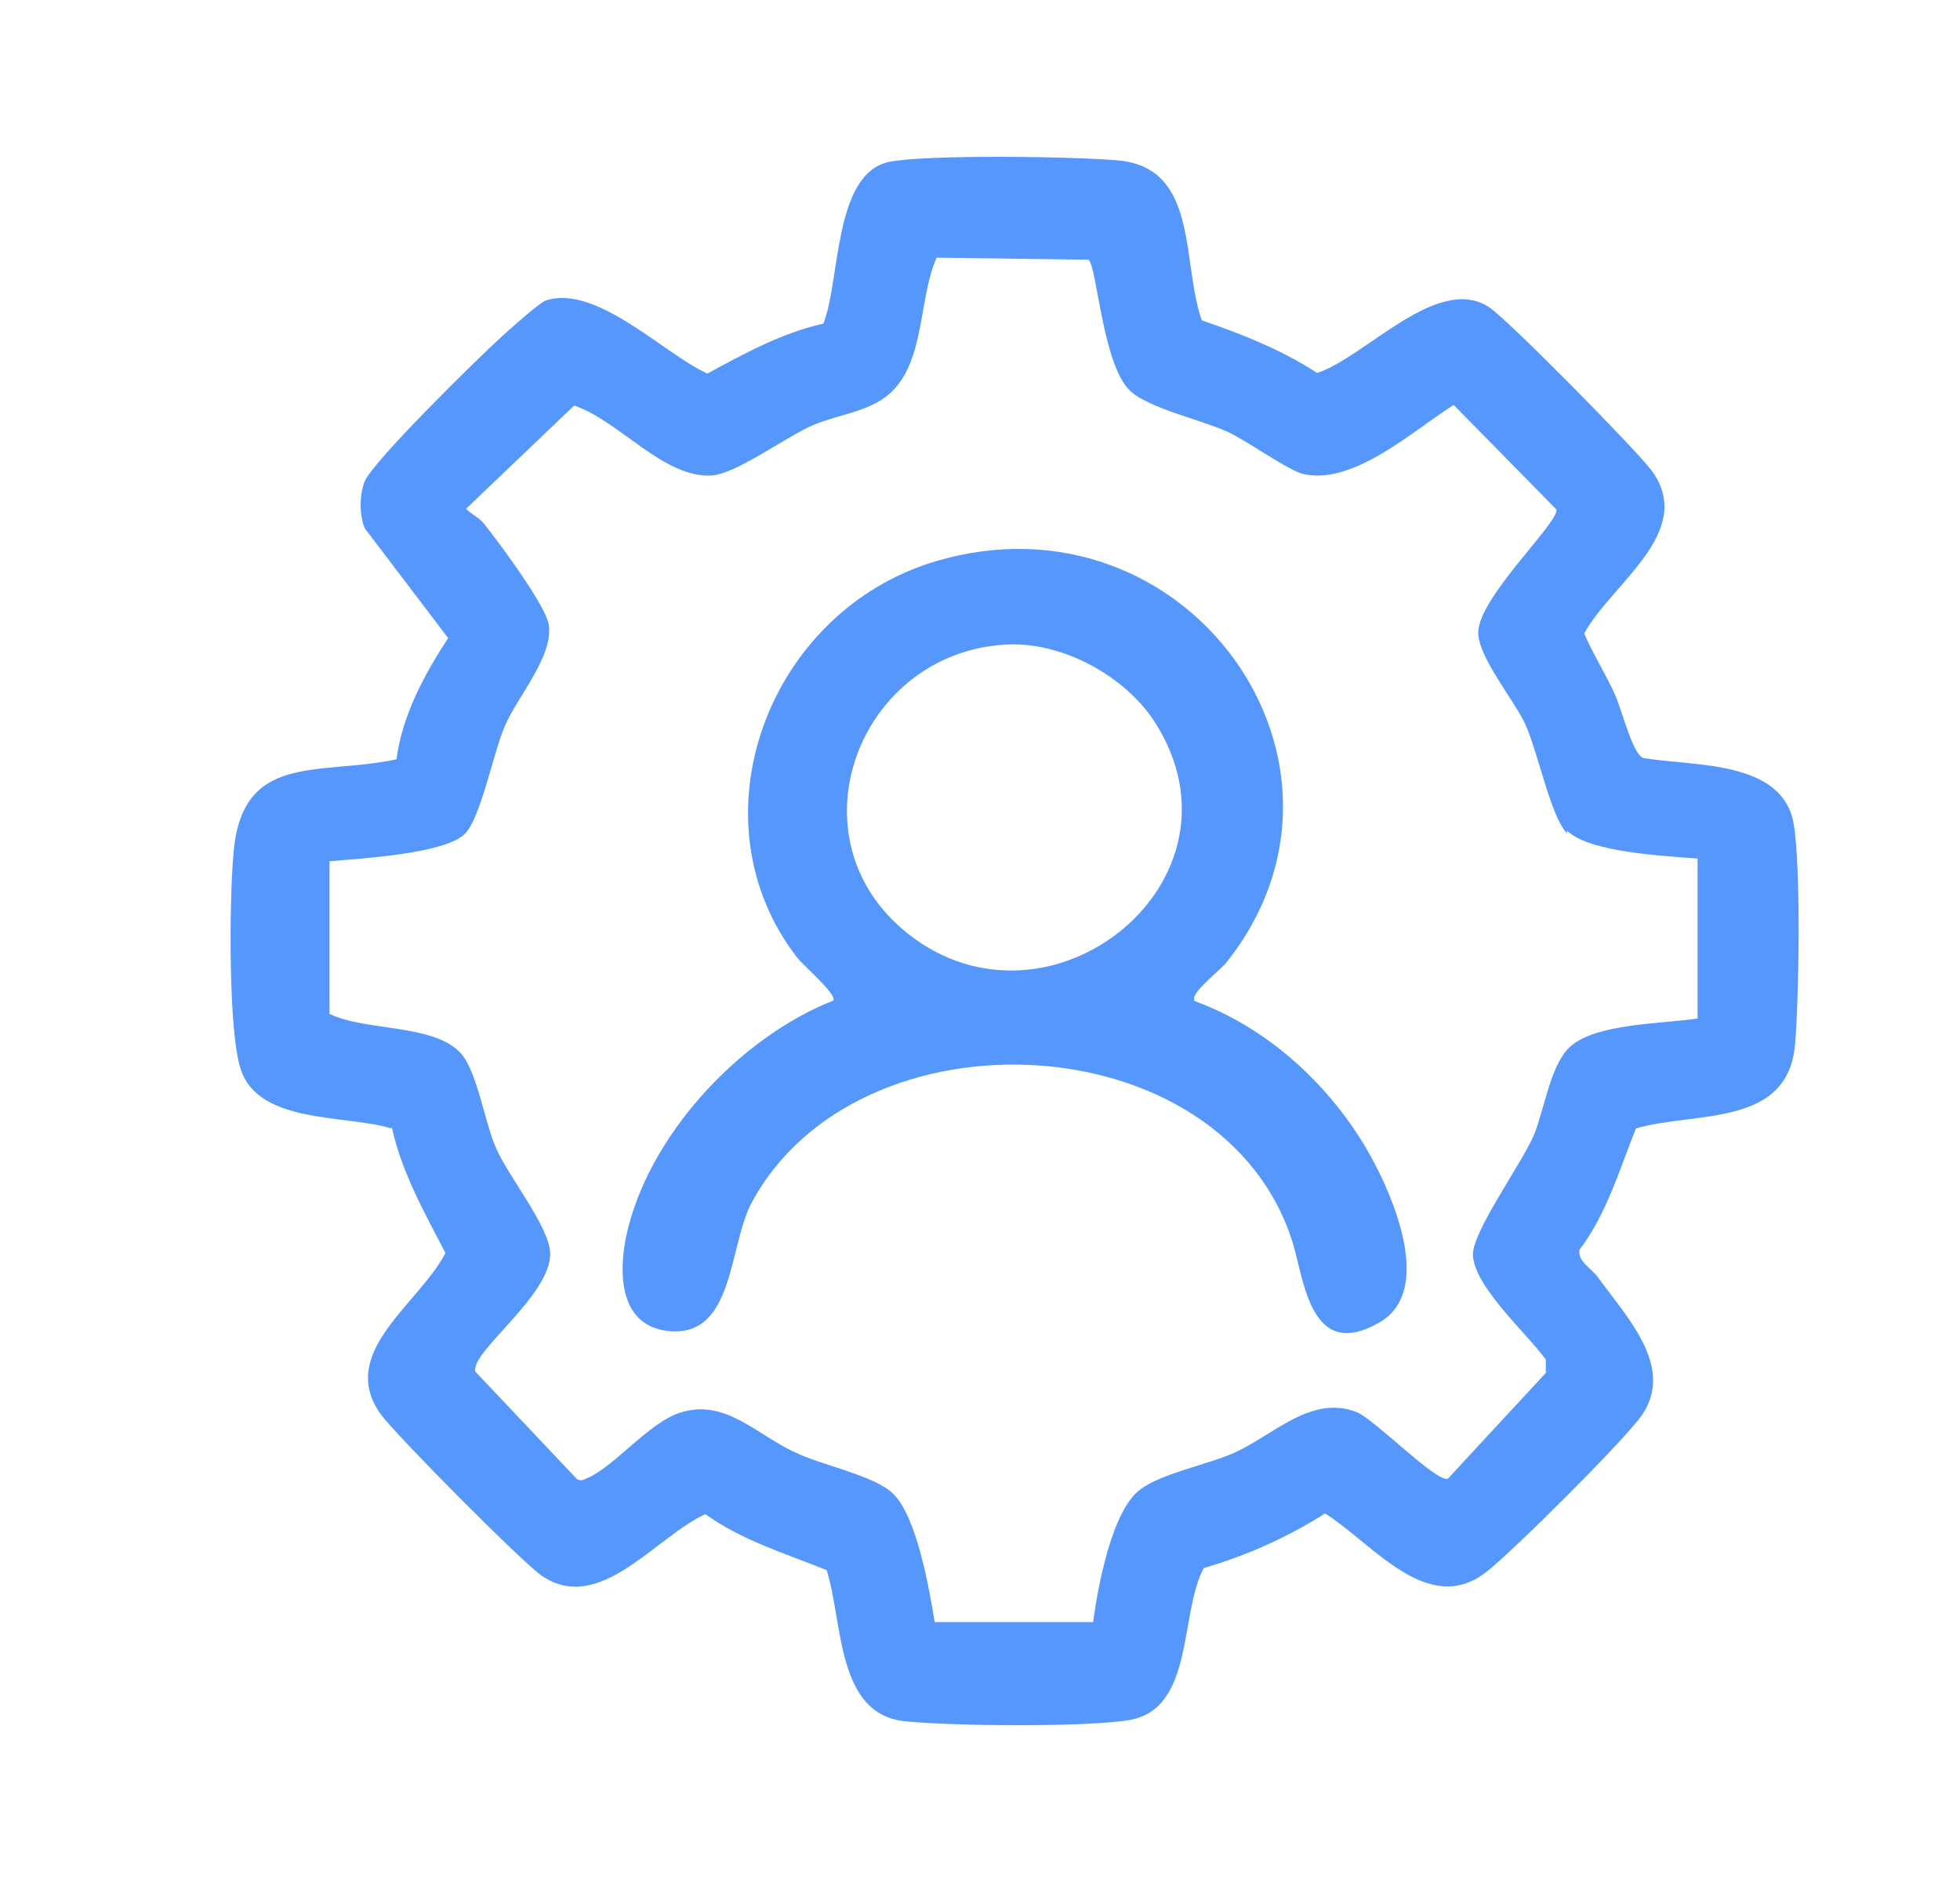 <svg width="25" height="24" viewBox="0 0 25 24" fill="none" xmlns="http://www.w3.org/2000/svg">
<path d="M4.989 14.39C4.414 14.212 3.298 14.339 3.07 13.634C2.909 13.141 2.926 11.467 2.977 10.898C3.078 9.581 4.059 9.896 5.057 9.683C5.133 9.114 5.412 8.604 5.716 8.137L4.651 6.735C4.583 6.565 4.583 6.311 4.651 6.141C4.752 5.886 6.088 4.577 6.376 4.314C6.477 4.221 6.883 3.855 6.967 3.83C7.61 3.626 8.464 4.509 9.022 4.764C9.495 4.509 9.969 4.246 10.502 4.127C10.721 3.583 10.628 2.207 11.347 2.063C11.829 1.969 13.714 1.995 14.264 2.046C15.295 2.139 15.067 3.346 15.329 4.085C15.845 4.263 16.344 4.458 16.8 4.756C17.409 4.56 18.33 3.49 18.99 3.915C19.227 4.068 20.884 5.75 21.07 6.005C21.636 6.786 20.546 7.449 20.207 8.078C20.317 8.341 20.478 8.587 20.596 8.851C20.681 9.029 20.825 9.624 20.96 9.666C21.594 9.777 22.735 9.683 22.879 10.507C22.972 11.06 22.947 12.725 22.896 13.319C22.803 14.382 21.628 14.169 20.867 14.39C20.655 14.917 20.495 15.477 20.148 15.936C20.114 16.081 20.309 16.183 20.385 16.293C20.748 16.794 21.357 17.423 20.951 18.035C20.748 18.34 19.277 19.802 18.956 20.048C18.212 20.626 17.51 19.683 16.902 19.3C16.42 19.606 15.904 19.836 15.354 19.997C15.042 20.575 15.236 21.79 14.408 21.934C13.866 22.028 12.133 22.011 11.55 21.951C10.662 21.866 10.755 20.685 10.544 20.023C10.02 19.81 9.47 19.649 8.997 19.309C8.362 19.598 7.652 20.592 6.917 20.099C6.672 19.938 5.057 18.306 4.862 18.043C4.287 17.253 5.344 16.633 5.682 15.979C5.412 15.46 5.124 14.951 4.997 14.373L4.989 14.39ZM19.988 10.626C19.776 10.414 19.616 9.573 19.446 9.216C19.303 8.919 18.855 8.375 18.855 8.069C18.855 7.619 19.886 6.667 19.852 6.497L18.542 5.164C18.018 5.495 17.274 6.183 16.631 6.047C16.437 6.005 15.912 5.622 15.65 5.503C15.312 5.351 14.653 5.206 14.416 4.985C14.061 4.654 13.993 3.388 13.883 3.312L11.947 3.286C11.694 3.847 11.82 4.756 11.22 5.113C10.966 5.266 10.628 5.308 10.358 5.427C10.011 5.58 9.385 6.047 9.073 6.064C8.464 6.098 7.889 5.359 7.323 5.172L5.944 6.489C6.012 6.557 6.097 6.591 6.164 6.667C6.35 6.897 6.976 7.738 7.001 7.976C7.052 8.375 6.612 8.868 6.443 9.25C6.291 9.59 6.13 10.457 5.919 10.643C5.649 10.89 4.592 10.949 4.203 10.983V12.929C4.651 13.15 5.505 13.056 5.86 13.413C6.08 13.625 6.181 14.313 6.325 14.636C6.486 15.01 7.001 15.63 7.018 15.979C7.035 16.514 5.995 17.244 6.063 17.491L7.356 18.859C7.416 18.901 7.458 18.859 7.509 18.842C7.855 18.68 8.278 18.145 8.667 18.018C9.25 17.822 9.656 18.306 10.155 18.527C10.493 18.689 11.152 18.816 11.389 19.046C11.694 19.334 11.854 20.269 11.922 20.685H13.943C14.002 20.244 14.179 19.267 14.543 18.995C14.83 18.782 15.405 18.68 15.76 18.519C16.242 18.298 16.733 17.78 17.307 18.009C17.536 18.103 18.305 18.893 18.466 18.859L19.717 17.508V17.338C19.48 17.007 18.804 16.412 18.787 16.004C18.779 15.707 19.404 14.849 19.565 14.475C19.7 14.144 19.776 13.583 20.021 13.354C20.343 13.048 21.222 13.056 21.653 12.988V10.949C21.247 10.915 20.267 10.873 19.988 10.592V10.626Z" fill="#5597FD"/>
<path d="M15.22 12.76C16.177 13.102 16.984 13.856 17.471 14.722C17.764 15.244 18.296 16.461 17.596 16.864C16.718 17.369 16.638 16.341 16.488 15.844C15.601 13.025 10.956 12.811 9.591 15.33C9.29 15.887 9.37 17.052 8.536 16.975C7.898 16.915 7.889 16.238 7.987 15.767C8.253 14.508 9.414 13.239 10.628 12.76C10.681 12.682 10.247 12.314 10.167 12.211C8.802 10.446 9.795 7.79 11.94 7.156C15.14 6.214 17.657 9.744 15.645 12.271C15.575 12.366 15.167 12.674 15.238 12.76H15.22ZM12.844 8.219C10.947 8.313 10.043 10.695 11.586 11.911C13.394 13.334 16.018 11.226 14.732 9.212C14.36 8.63 13.562 8.184 12.844 8.219Z" fill="#5597FD"/>
</svg>

